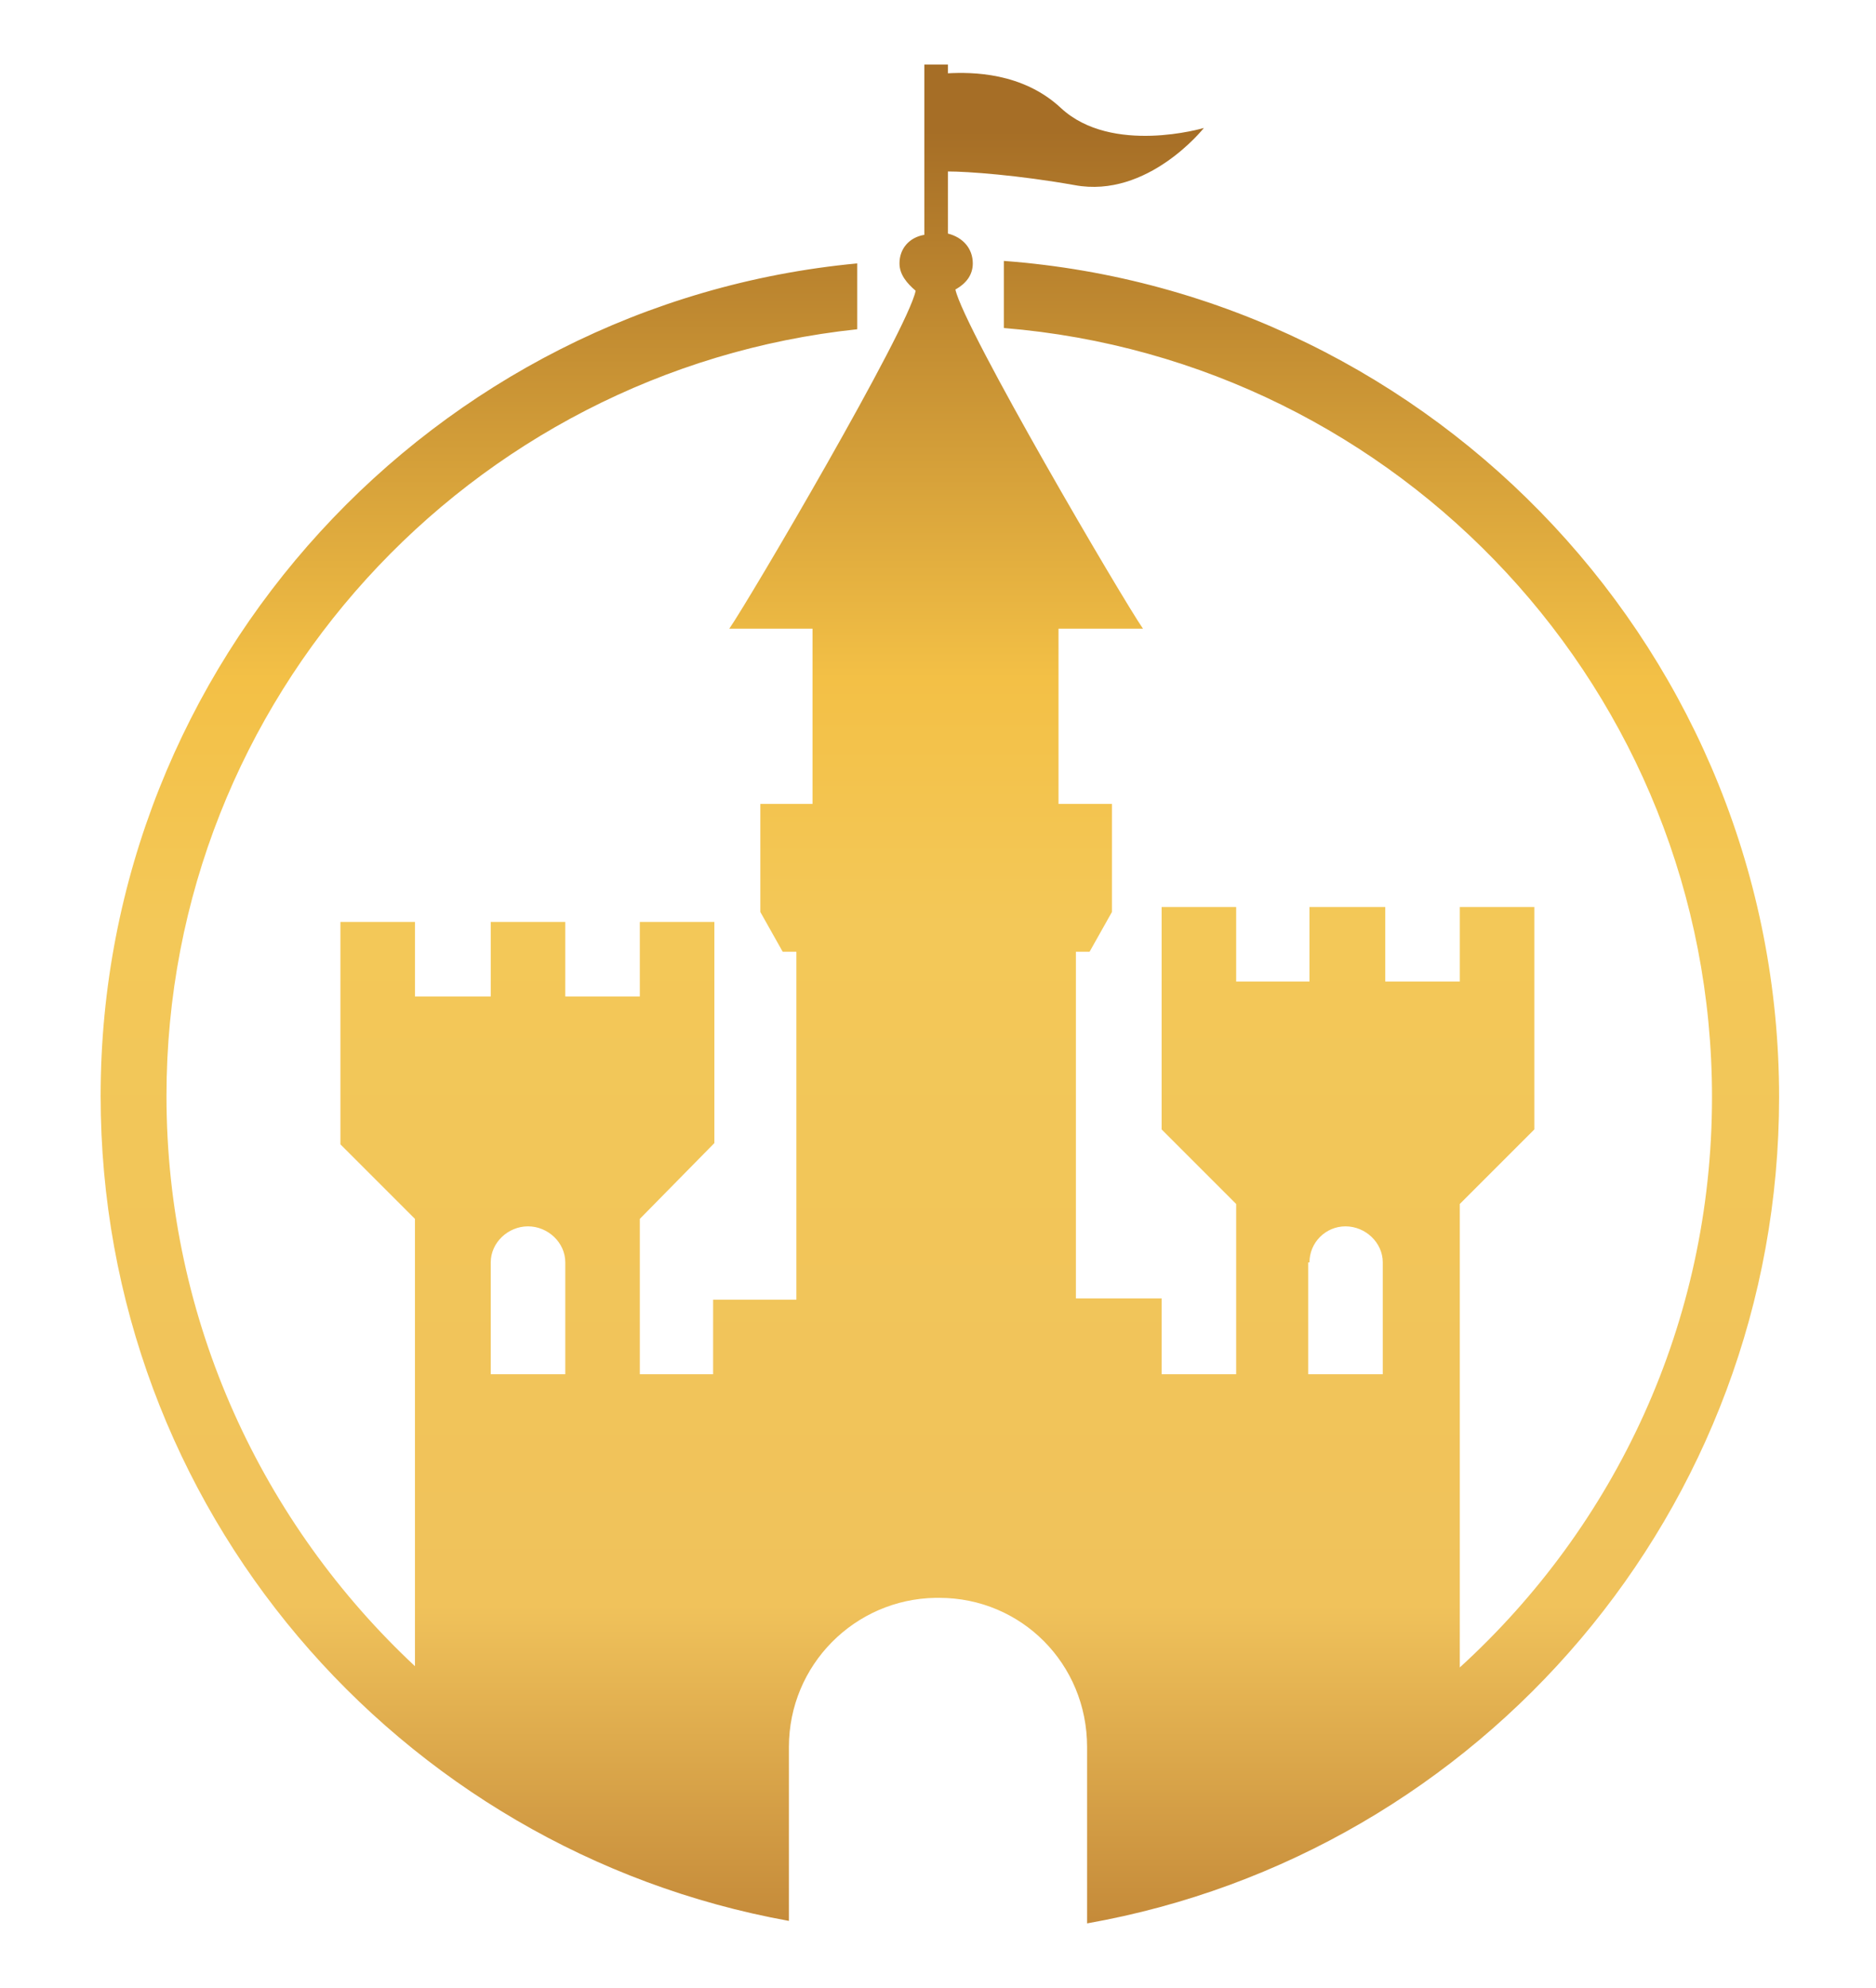 <svg version="1.2" xmlns="http://www.w3.org/2000/svg" viewBox="0 0 151 160" width="151" height="160">
	<title>logo</title>
	<defs>
		<linearGradient id="g1" x2="1" gradientUnits="userSpaceOnUse" gradientTransform="matrix(0,-149.64,119.332,0,194.36,154.82)">
			<stop offset=".03" stop-color="#a66e26"/>
			<stop offset=".32" stop-color="#f3c046"/>
			<stop offset=".45" stop-color="#f3c858"/>
			<stop offset=".81" stop-color="#f0c25b"/>
			<stop offset="1" stop-color="#bf8335"/>
		</linearGradient>
		<linearGradient id="g2" x2="1" gradientUnits="userSpaceOnUse" gradientTransform="matrix(0,149.64,-165.566,0,253.7,7.18)">
			<stop offset=".03" stop-color="#a66e26"/>
			<stop offset=".32" stop-color="#f3c046"/>
			<stop offset=".45" stop-color="#f3c858"/>
			<stop offset=".81" stop-color="#f0c25b"/>
			<stop offset="1" stop-color="#bf8335"/>
		</linearGradient>
		<linearGradient id="g3" x2="1" gradientUnits="userSpaceOnUse" gradientTransform="matrix(0,156.82,-101.569,0,309.38,0)">
			<stop offset=".03" stop-color="#a66e26"/>
			<stop offset=".32" stop-color="#f3c046"/>
			<stop offset=".45" stop-color="#f3c858"/>
			<stop offset=".81" stop-color="#f0c25b"/>
			<stop offset="1" stop-color="#bf8335"/>
		</linearGradient>
		<linearGradient id="g4" x2="1" gradientUnits="userSpaceOnUse" gradientTransform="matrix(0,149.64,-55.3,0,348.71,7.18)">
			<stop offset=".03" stop-color="#a66e26"/>
			<stop offset=".32" stop-color="#f3c046"/>
			<stop offset=".45" stop-color="#f3c858"/>
			<stop offset=".81" stop-color="#f0c25b"/>
			<stop offset="1" stop-color="#bf8335"/>
		</linearGradient>
		<linearGradient id="g5" x2="1" gradientUnits="userSpaceOnUse" gradientTransform="matrix(0,149.64,-154.629,0,393.9,7.18)">
			<stop offset=".03" stop-color="#a66e26"/>
			<stop offset=".32" stop-color="#f3c046"/>
			<stop offset=".45" stop-color="#f3c858"/>
			<stop offset=".81" stop-color="#f0c25b"/>
			<stop offset="1" stop-color="#bf8335"/>
		</linearGradient>
		<linearGradient id="g6" x2="1" gradientUnits="userSpaceOnUse" gradientTransform="matrix(0,149.64,-55.3,0,441.21,7.18)">
			<stop offset=".03" stop-color="#a66e26"/>
			<stop offset=".32" stop-color="#f3c046"/>
			<stop offset=".45" stop-color="#f3c858"/>
			<stop offset=".81" stop-color="#f0c25b"/>
			<stop offset="1" stop-color="#bf8335"/>
		</linearGradient>
		<linearGradient id="g7" x2="1" gradientUnits="userSpaceOnUse" gradientTransform="matrix(0,149.64,-165.566,0,488.38,7.18)">
			<stop offset=".03" stop-color="#a66e26"/>
			<stop offset=".32" stop-color="#f3c046"/>
			<stop offset=".45" stop-color="#f3c858"/>
			<stop offset=".81" stop-color="#f0c25b"/>
			<stop offset="1" stop-color="#bf8335"/>
		</linearGradient>
		<linearGradient id="g8" x2="1" gradientUnits="userSpaceOnUse" gradientTransform="matrix(0,149.64,-135.09,0,75.61,7.18)">
			<stop offset=".03" stop-color="#a66e26"/>
			<stop offset=".32" stop-color="#f3c046"/>
			<stop offset=".45" stop-color="#f3c858"/>
			<stop offset=".81" stop-color="#f0c25b"/>
			<stop offset="1" stop-color="#bf8335"/>
		</linearGradient>
	</defs>
	<style>
		.s0 { fill: url(#g1) } 
		.s1 { fill: url(#g2) } 
		.s2 { fill: url(#g3) } 
		.s3 { fill: url(#g4) } 
		.s4 { fill: url(#g5) } 
		.s5 { fill: url(#g6) } 
		.s6 { fill: url(#g7) } 
		.s7 { fill: url(#g8) } 
	</style>
	<path class="s0" d="m215.1 98.8c-3.7 4.8-9.6 7.7-14.9 7.7-9.5 0-15.4-8.1-15.4-18.5 0-10.5 6.1-18.2 15.1-18.2 7.1 0 11.9 4 14.2 9.8v-14.4c-2.3-1.2-6.8-2.9-13.3-2.9-18.1 0-27.2 13.4-27.2 27.1 0 12.8 8.1 25 25.2 25 6.6 0 12.8-3 16.3-7v-8.6z"/>
	<path class="s1" d="m233.2 103.7c-3.4 8.5-6.4 9.5-7 9.5h16.7c-0.7 0-3.1-0.6-3.1-3.8 0-0.8 0.3-1.8 0.8-3.3l1.5-4.7h19.1c1.1 3.2 2.7 6.9 2.7 8.3 0 2.9-2.2 3.5-2.8 3.5h20.2c-0.7-0.1-4-1.2-7.2-9.3l-16.4-40.5h-8.8zm11.4-8.7l7-18.4 7.1 18.4c0 0-14.1 0-14.1 0z"/>
	<path class="s2" d="m292.6 110.6c3.5 2.3 9.1 3.8 14.7 3.8 10.7 0 18.9-5.3 18.9-15 0-9.1-7.3-12.8-14-15.8-5.1-2.4-9.6-4.4-9.6-8.5 0-3 2.4-5.4 7.4-5.4 5.9 0 11 4.3 12.9 8v-11.9c-2.7-1.9-7.5-3.4-12.3-3.4-9.8 0-17.8 5.1-17.8 14.9 0 6.9 4.9 10.5 10.1 13.2 6.2 3.3 13 5.5 13 10.8 0 3.6-3.8 5.7-8.3 5.7-5.9 0-11.4-2.6-15.1-10.5 0 0 0 14.1 0 14.1z"/>
	<path class="s3" d="m343.4 105.5c0 7-3.4 7.7-3.9 7.8h18.3c-0.6-0.1-3.8-1-3.8-7.8v-34c0-7.2 3.5-8 3.9-8h-18.4c0.5 0.1 3.9 1 3.9 8 0 0 0 34.1 0 34z"/>
	<path class="s4" d="m375 105.1c0 7.4-3.3 8.1-3.8 8.2h16.6c-0.8-0.1-4.5-1-4.5-8.2v-25.3l16.7 20.3c6.1 7.5 8 13.2 8 13.2h7.7v-41.6c0-7.4 3.4-8.2 3.9-8.2h-16.2c0.7 0.1 4.1 1 4.1 8.2v21.1l-23.5-29.3h-15.8c0.5 0.2 6.8 3 6.8 8.8v32.8z"/>
	<path class="s5" d="m435.9 105.5c0 7-3.4 7.7-3.9 7.8h18.3c-0.6-0.1-3.8-1-3.8-7.8v-34c0-7.2 3.5-8 3.9-8h-18.4c0.5 0.1 3.9 1 3.9 8 0 0 0 34.1 0 34z"/>
	<path class="s6" d="m467.9 103.7c-3.4 8.5-6.4 9.5-7.1 9.5h16.8c-0.7 0-3.1-0.6-3.1-3.8 0-0.8 0.2-1.8 0.8-3.3l1.5-4.7h19.1c1.1 3.2 2.7 6.9 2.7 8.3 0 2.9-2.2 3.5-2.8 3.5h20.1c-0.6-0.1-3.9-1.2-7.1-9.3l-16.4-40.5h-8.8zm11.4-8.7l7-18.4 7.1 18.4c0 0-14.1 0-14.1 0z"/>
	<path class="s7" d="m80.8 21v5.4c31.9 2.6 57 29.3 57 61.9 0 18.2-7.8 34.5-20.3 45.9v-37.3l6-6v-17.9h-6v6h-6v-6h-6.1v6h-5.9v-6h-6v17.9l6 6v13.7h-6v-6.1h-6.9v-27.9h1.1l1.8-3.2v-8.7h-4.3v-14.1h6.8c-1.6-2.3-14.4-24.1-15.1-27.3 0.9-0.5 1.4-1.2 1.4-2.1 0-1.2-0.8-2.1-2-2.4v-5c1.6 0 5.7 0.3 10.2 1.1 5.9 1.1 10.4-4.6 10.4-4.6 0 0-7.4 2.2-11.5-1.6-3.1-2.9-7.2-2.9-9.1-2.8v-0.7h-1.9v13.7c-1.2 0.2-2 1.1-2 2.3 0 0.9 0.6 1.6 1.3 2.2-0.6 3.1-13.4 24.9-15 27.2h6.7v14.1h-4.2v8.7l1.8 3.2h1.1v28h-6.7v6h-5.9v-12.5l6-6.1v-17.8h-6v6h-6v-6h-6v6h-6.1v-6h-6v17.9l6 6v36c-12.2-11.4-20-27.7-20-45.9 0-32 24.4-58.4 55.6-61.7v-5.3c-34.1 3.2-60.9 32.1-60.9 67 0 33.2 23.9 60.7 55.4 66.4v-14c0-6.6 5.3-11.9 11.8-12h0.3c6.6 0 11.9 5.3 11.9 12v14.2c31.7-5.6 55.7-33.3 55.7-66.5 0-35.5-27.6-64.7-62.4-67.3zm-41.3 80.6c0-1.6 1.4-2.9 3-2.9 1.6 0 3 1.3 3 2.9v9h-6v-9zm65.9 0c0-1.6 1.3-2.9 2.9-2.9 1.6 0 3 1.3 3 2.9v9h-6v-9z"/>
</svg>